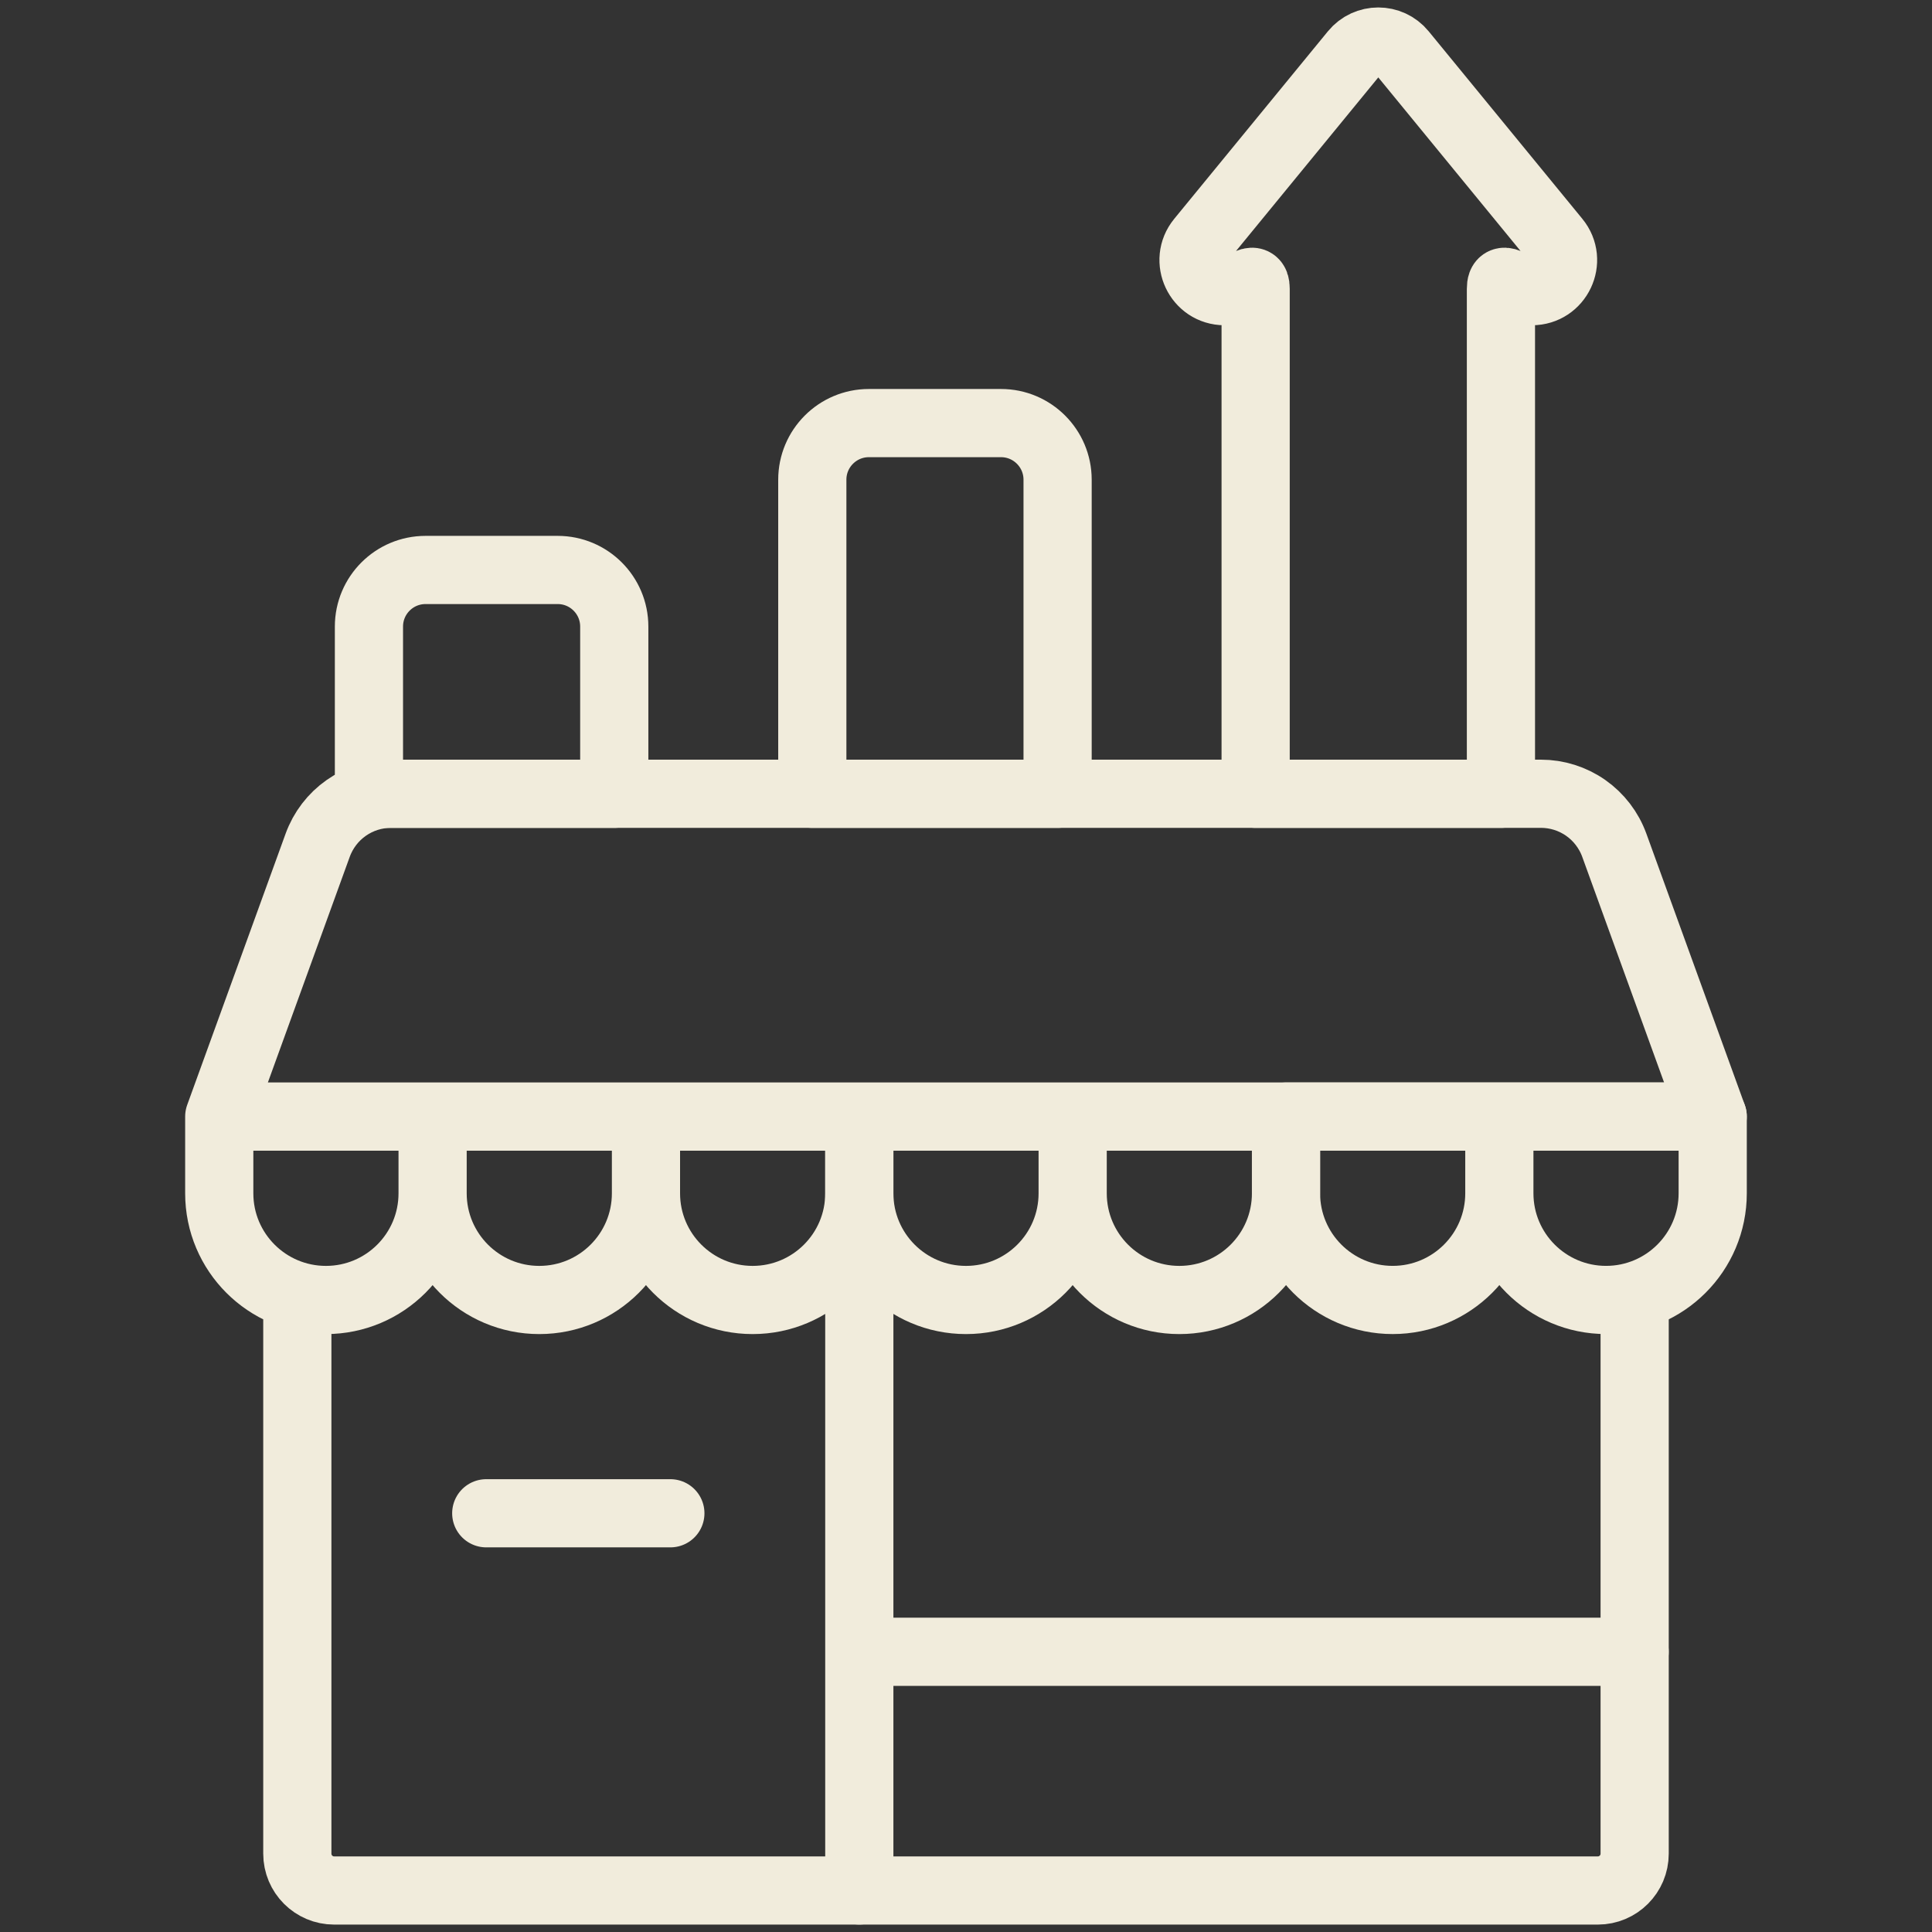 <svg width="85" height="85" viewBox="0 0 85 85" fill="none" xmlns="http://www.w3.org/2000/svg">
<rect x="0" y="0" width="85" height="85" fill="#333333" stroke="none"/>
<path d="M46.53 34.924H35.738V21.105C35.738 19.73 36.853 18.614 38.228 18.614H44.04C45.415 18.614 46.53 19.73 46.53 21.105V34.924ZM27.025 34.924H16.232V27.566C16.232 26.191 17.347 25.076 18.723 25.076H24.535C25.91 25.076 27.025 26.191 27.025 27.566V34.924ZM68.456 10.578L61.696 2.329C61.149 1.661 60.129 1.661 59.582 2.329L52.822 10.578C52.091 11.47 52.726 12.81 53.879 12.81C54.632 12.81 55.243 11.955 55.243 12.708V34.924H66.035V12.708C66.035 11.955 66.646 12.81 67.399 12.81C68.552 12.81 69.187 11.47 68.456 10.578Z" stroke="#F1ECDC" stroke-width="3" stroke-miterlimit="10" stroke-linecap="round" stroke-linejoin="round"/>
<path d="M71.918 57.746V81.553C71.918 82.448 71.193 83.174 70.298 83.174H14.701C13.806 83.174 13.081 82.448 13.081 81.553V57.464M19.033 49.127H9.646V52.501C9.646 55.093 11.748 57.194 14.34 57.194C16.932 57.194 19.033 55.093 19.033 52.501M19.033 49.127V52.501M19.033 49.127H28.42M19.033 52.501C19.033 55.093 21.134 57.194 23.726 57.194C26.318 57.194 28.42 55.093 28.42 52.501M28.42 49.127V52.501M28.42 49.127H37.806M28.42 52.501C28.42 55.093 30.521 57.194 33.113 57.194C35.705 57.194 37.806 55.093 37.806 52.501M37.806 49.127V52.501M37.806 49.127H47.193M37.806 52.501C37.806 55.093 39.907 57.194 42.499 57.194C45.092 57.194 47.193 55.093 47.193 52.501M47.193 49.127V52.501M47.193 49.127H56.579V52.501C56.579 55.093 54.478 57.194 51.886 57.194C49.294 57.194 47.193 55.093 47.193 52.501M67.794 34.922H17.205C16.5 34.922 15.812 35.139 15.234 35.544C14.656 35.949 14.218 36.522 13.977 37.185L9.646 49.123H75.352L71.022 37.185C70.781 36.522 70.342 35.949 69.765 35.544C69.187 35.139 68.499 34.922 67.794 34.922Z" stroke="#F1ECDC" stroke-width="3" stroke-miterlimit="10" stroke-linecap="round" stroke-linejoin="round"/>
<path d="M37.806 50.063V83.172M21.393 66.578H29.493M38.131 72.672H71.917M61.272 57.193C58.68 57.193 56.579 55.091 56.579 52.499V49.125H65.965V52.499C65.965 55.091 63.864 57.193 61.272 57.193ZM70.659 57.193C68.067 57.193 65.965 55.091 65.965 52.499V49.125H75.352V52.499C75.352 55.091 73.251 57.193 70.659 57.193Z" stroke="#F1ECDC" stroke-width="3" stroke-miterlimit="10" stroke-linecap="round" stroke-linejoin="round"/>
</svg>
